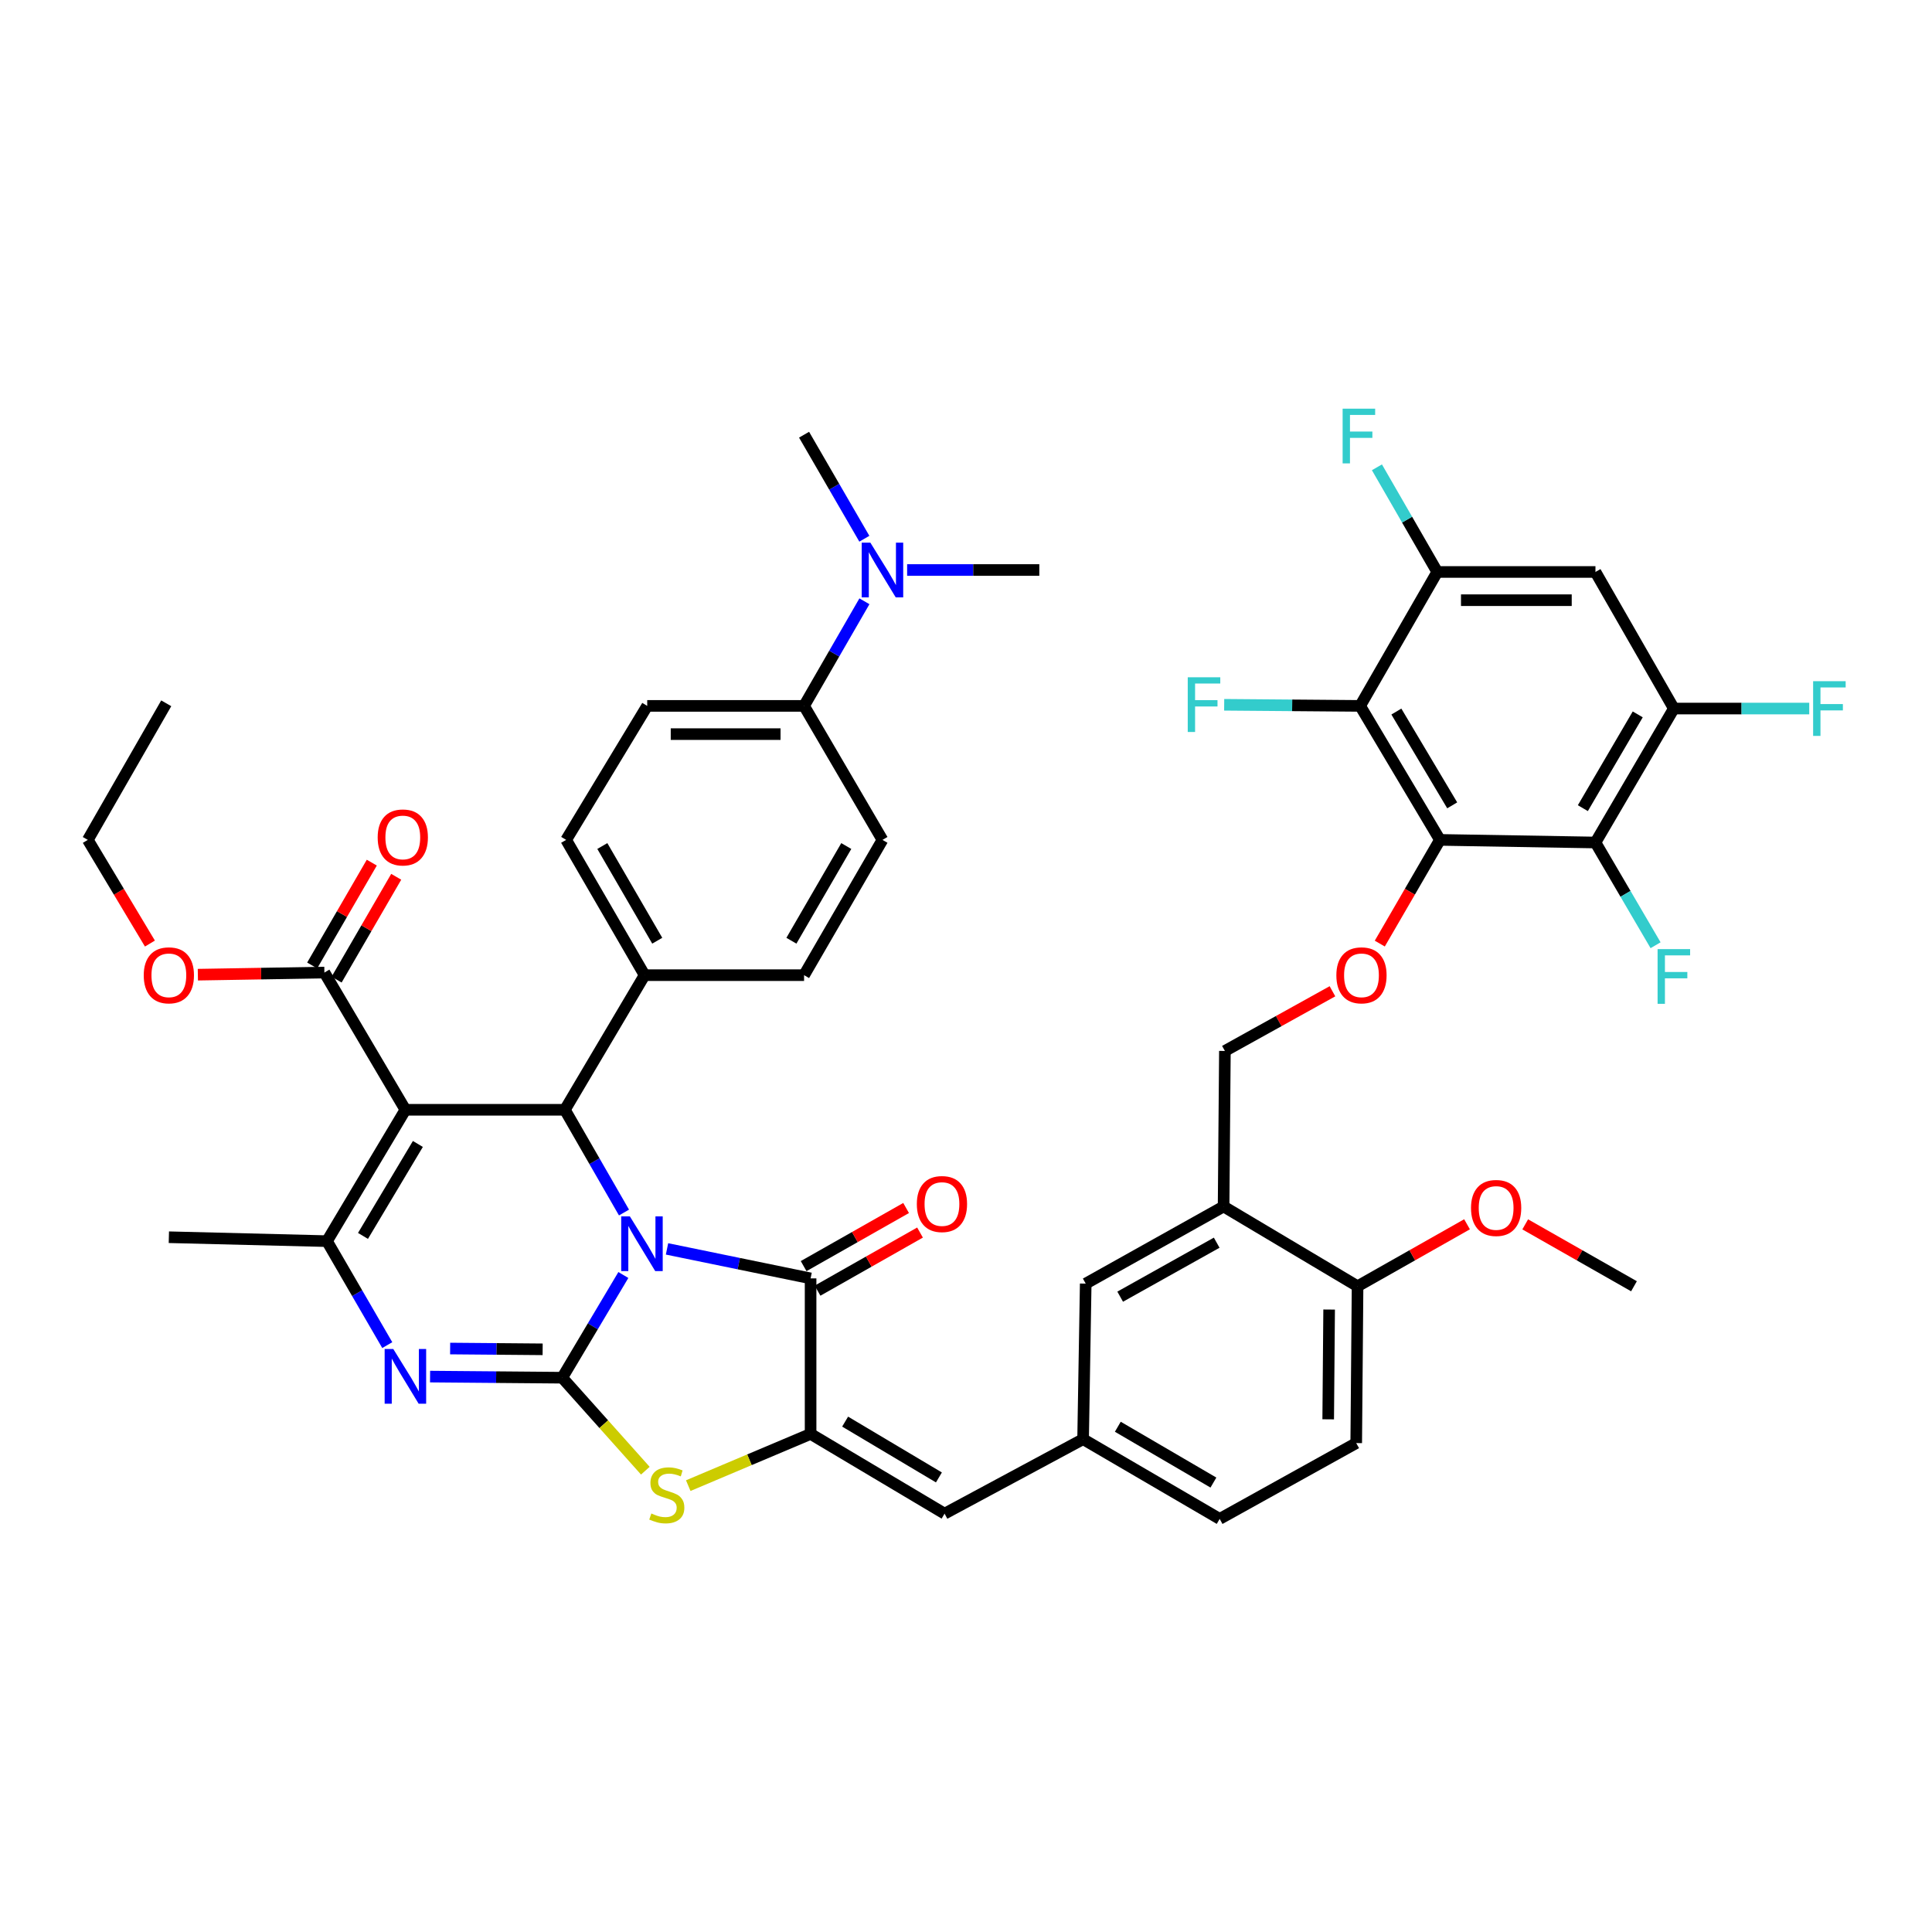 <?xml version='1.0' encoding='iso-8859-1'?>
<svg version='1.1' baseProfile='full'
              xmlns='http://www.w3.org/2000/svg'
                      xmlns:rdkit='http://www.rdkit.org/xml'
                      xmlns:xlink='http://www.w3.org/1999/xlink'
                  xml:space='preserve'
width='1000px' height='1000px' viewBox='0 0 1000 1000'>
<!-- END OF HEADER -->
<rect style='opacity:1.0;fill:#FFFFFF;stroke:none' width='1000' height='1000' x='0' y='0'> </rect>
<path class='bond-0' d='M 322.65,659.94 L 306.829,686.52' style='fill:none;fill-rule:evenodd;stroke:#0000FF;stroke-width:6px;stroke-linecap:butt;stroke-linejoin:miter;stroke-opacity:1' />
<path class='bond-0' d='M 306.829,686.52 L 291.007,713.101' style='fill:none;fill-rule:evenodd;stroke:#000000;stroke-width:6px;stroke-linecap:butt;stroke-linejoin:miter;stroke-opacity:1' />
<path class='bond-2' d='M 345.247,646.426 L 382.405,654.059' style='fill:none;fill-rule:evenodd;stroke:#0000FF;stroke-width:6px;stroke-linecap:butt;stroke-linejoin:miter;stroke-opacity:1' />
<path class='bond-2' d='M 382.405,654.059 L 419.563,661.692' style='fill:none;fill-rule:evenodd;stroke:#000000;stroke-width:6px;stroke-linecap:butt;stroke-linejoin:miter;stroke-opacity:1' />
<path class='bond-4' d='M 322.98,627.603 L 307.679,601.014' style='fill:none;fill-rule:evenodd;stroke:#0000FF;stroke-width:6px;stroke-linecap:butt;stroke-linejoin:miter;stroke-opacity:1' />
<path class='bond-4' d='M 307.679,601.014 L 292.379,574.425' style='fill:none;fill-rule:evenodd;stroke:#000000;stroke-width:6px;stroke-linecap:butt;stroke-linejoin:miter;stroke-opacity:1' />
<path class='bond-3' d='M 291.007,713.101 L 256.806,712.81' style='fill:none;fill-rule:evenodd;stroke:#000000;stroke-width:6px;stroke-linecap:butt;stroke-linejoin:miter;stroke-opacity:1' />
<path class='bond-3' d='M 256.806,712.81 L 222.605,712.52' style='fill:none;fill-rule:evenodd;stroke:#0000FF;stroke-width:6px;stroke-linecap:butt;stroke-linejoin:miter;stroke-opacity:1' />
<path class='bond-3' d='M 280.871,698.405 L 256.93,698.201' style='fill:none;fill-rule:evenodd;stroke:#000000;stroke-width:6px;stroke-linecap:butt;stroke-linejoin:miter;stroke-opacity:1' />
<path class='bond-3' d='M 256.93,698.201 L 232.989,697.998' style='fill:none;fill-rule:evenodd;stroke:#0000FF;stroke-width:6px;stroke-linecap:butt;stroke-linejoin:miter;stroke-opacity:1' />
<path class='bond-7' d='M 291.007,713.101 L 312.516,737.164' style='fill:none;fill-rule:evenodd;stroke:#000000;stroke-width:6px;stroke-linecap:butt;stroke-linejoin:miter;stroke-opacity:1' />
<path class='bond-7' d='M 312.516,737.164 L 334.025,761.227' style='fill:none;fill-rule:evenodd;stroke:#CCCC00;stroke-width:6px;stroke-linecap:butt;stroke-linejoin:miter;stroke-opacity:1' />
<path class='bond-1' d='M 209.835,574.425 L 292.379,574.425' style='fill:none;fill-rule:evenodd;stroke:#000000;stroke-width:6px;stroke-linecap:butt;stroke-linejoin:miter;stroke-opacity:1' />
<path class='bond-6' d='M 209.835,574.425 L 169.245,642.415' style='fill:none;fill-rule:evenodd;stroke:#000000;stroke-width:6px;stroke-linecap:butt;stroke-linejoin:miter;stroke-opacity:1' />
<path class='bond-6' d='M 216.291,592.112 L 187.878,639.706' style='fill:none;fill-rule:evenodd;stroke:#000000;stroke-width:6px;stroke-linecap:butt;stroke-linejoin:miter;stroke-opacity:1' />
<path class='bond-11' d='M 209.835,574.425 L 167.906,503.39' style='fill:none;fill-rule:evenodd;stroke:#000000;stroke-width:6px;stroke-linecap:butt;stroke-linejoin:miter;stroke-opacity:1' />
<path class='bond-5' d='M 419.563,661.692 L 419.563,742.19' style='fill:none;fill-rule:evenodd;stroke:#000000;stroke-width:6px;stroke-linecap:butt;stroke-linejoin:miter;stroke-opacity:1' />
<path class='bond-19' d='M 423.166,668.046 L 449.685,653.006' style='fill:none;fill-rule:evenodd;stroke:#000000;stroke-width:6px;stroke-linecap:butt;stroke-linejoin:miter;stroke-opacity:1' />
<path class='bond-19' d='M 449.685,653.006 L 476.203,637.966' style='fill:none;fill-rule:evenodd;stroke:#FF0000;stroke-width:6px;stroke-linecap:butt;stroke-linejoin:miter;stroke-opacity:1' />
<path class='bond-19' d='M 415.959,655.338 L 442.477,640.298' style='fill:none;fill-rule:evenodd;stroke:#000000;stroke-width:6px;stroke-linecap:butt;stroke-linejoin:miter;stroke-opacity:1' />
<path class='bond-19' d='M 442.477,640.298 L 468.996,625.258' style='fill:none;fill-rule:evenodd;stroke:#FF0000;stroke-width:6px;stroke-linecap:butt;stroke-linejoin:miter;stroke-opacity:1' />
<path class='bond-46' d='M 200.451,696.228 L 184.848,669.322' style='fill:none;fill-rule:evenodd;stroke:#0000FF;stroke-width:6px;stroke-linecap:butt;stroke-linejoin:miter;stroke-opacity:1' />
<path class='bond-46' d='M 184.848,669.322 L 169.245,642.415' style='fill:none;fill-rule:evenodd;stroke:#000000;stroke-width:6px;stroke-linecap:butt;stroke-linejoin:miter;stroke-opacity:1' />
<path class='bond-18' d='M 292.379,574.425 L 333.643,504.745' style='fill:none;fill-rule:evenodd;stroke:#000000;stroke-width:6px;stroke-linecap:butt;stroke-linejoin:miter;stroke-opacity:1' />
<path class='bond-14' d='M 419.563,742.19 L 488.909,783.462' style='fill:none;fill-rule:evenodd;stroke:#000000;stroke-width:6px;stroke-linecap:butt;stroke-linejoin:miter;stroke-opacity:1' />
<path class='bond-14' d='M 437.436,735.826 L 485.979,764.717' style='fill:none;fill-rule:evenodd;stroke:#000000;stroke-width:6px;stroke-linecap:butt;stroke-linejoin:miter;stroke-opacity:1' />
<path class='bond-45' d='M 419.563,742.19 L 387.899,755.577' style='fill:none;fill-rule:evenodd;stroke:#000000;stroke-width:6px;stroke-linecap:butt;stroke-linejoin:miter;stroke-opacity:1' />
<path class='bond-45' d='M 387.899,755.577 L 356.236,768.964' style='fill:none;fill-rule:evenodd;stroke:#CCCC00;stroke-width:6px;stroke-linecap:butt;stroke-linejoin:miter;stroke-opacity:1' />
<path class='bond-38' d='M 169.245,642.415 L 87.4,640.386' style='fill:none;fill-rule:evenodd;stroke:#000000;stroke-width:6px;stroke-linecap:butt;stroke-linejoin:miter;stroke-opacity:1' />
<path class='bond-8' d='M 745.305,434.726 L 729.741,461.564' style='fill:none;fill-rule:evenodd;stroke:#000000;stroke-width:6px;stroke-linecap:butt;stroke-linejoin:miter;stroke-opacity:1' />
<path class='bond-8' d='M 729.741,461.564 L 714.177,488.402' style='fill:none;fill-rule:evenodd;stroke:#FF0000;stroke-width:6px;stroke-linecap:butt;stroke-linejoin:miter;stroke-opacity:1' />
<path class='bond-9' d='M 745.305,434.726 L 704.009,365.371' style='fill:none;fill-rule:evenodd;stroke:#000000;stroke-width:6px;stroke-linecap:butt;stroke-linejoin:miter;stroke-opacity:1' />
<path class='bond-9' d='M 751.663,416.848 L 722.756,368.3' style='fill:none;fill-rule:evenodd;stroke:#000000;stroke-width:6px;stroke-linecap:butt;stroke-linejoin:miter;stroke-opacity:1' />
<path class='bond-10' d='M 745.305,434.726 L 825.803,436.081' style='fill:none;fill-rule:evenodd;stroke:#000000;stroke-width:6px;stroke-linecap:butt;stroke-linejoin:miter;stroke-opacity:1' />
<path class='bond-12' d='M 704.009,365.371 L 743.925,296.049' style='fill:none;fill-rule:evenodd;stroke:#000000;stroke-width:6px;stroke-linecap:butt;stroke-linejoin:miter;stroke-opacity:1' />
<path class='bond-32' d='M 704.009,365.371 L 668.822,365.085' style='fill:none;fill-rule:evenodd;stroke:#000000;stroke-width:6px;stroke-linecap:butt;stroke-linejoin:miter;stroke-opacity:1' />
<path class='bond-32' d='M 668.822,365.085 L 633.635,364.799' style='fill:none;fill-rule:evenodd;stroke:#33CCCC;stroke-width:6px;stroke-linecap:butt;stroke-linejoin:miter;stroke-opacity:1' />
<path class='bond-13' d='M 825.803,436.081 L 866.385,366.743' style='fill:none;fill-rule:evenodd;stroke:#000000;stroke-width:6px;stroke-linecap:butt;stroke-linejoin:miter;stroke-opacity:1' />
<path class='bond-13' d='M 819.282,418.301 L 847.689,369.764' style='fill:none;fill-rule:evenodd;stroke:#000000;stroke-width:6px;stroke-linecap:butt;stroke-linejoin:miter;stroke-opacity:1' />
<path class='bond-31' d='M 825.803,436.081 L 841.363,462.666' style='fill:none;fill-rule:evenodd;stroke:#000000;stroke-width:6px;stroke-linecap:butt;stroke-linejoin:miter;stroke-opacity:1' />
<path class='bond-31' d='M 841.363,462.666 L 856.922,489.251' style='fill:none;fill-rule:evenodd;stroke:#33CCCC;stroke-width:6px;stroke-linecap:butt;stroke-linejoin:miter;stroke-opacity:1' />
<path class='bond-26' d='M 174.226,507.053 L 189.653,480.439' style='fill:none;fill-rule:evenodd;stroke:#000000;stroke-width:6px;stroke-linecap:butt;stroke-linejoin:miter;stroke-opacity:1' />
<path class='bond-26' d='M 189.653,480.439 L 205.08,453.825' style='fill:none;fill-rule:evenodd;stroke:#FF0000;stroke-width:6px;stroke-linecap:butt;stroke-linejoin:miter;stroke-opacity:1' />
<path class='bond-26' d='M 161.586,499.727 L 177.013,473.112' style='fill:none;fill-rule:evenodd;stroke:#000000;stroke-width:6px;stroke-linecap:butt;stroke-linejoin:miter;stroke-opacity:1' />
<path class='bond-26' d='M 177.013,473.112 L 192.44,446.498' style='fill:none;fill-rule:evenodd;stroke:#FF0000;stroke-width:6px;stroke-linecap:butt;stroke-linejoin:miter;stroke-opacity:1' />
<path class='bond-36' d='M 167.906,503.39 L 135.16,503.941' style='fill:none;fill-rule:evenodd;stroke:#000000;stroke-width:6px;stroke-linecap:butt;stroke-linejoin:miter;stroke-opacity:1' />
<path class='bond-36' d='M 135.16,503.941 L 102.413,504.493' style='fill:none;fill-rule:evenodd;stroke:#FF0000;stroke-width:6px;stroke-linecap:butt;stroke-linejoin:miter;stroke-opacity:1' />
<path class='bond-34' d='M 743.925,296.049 L 728.31,268.964' style='fill:none;fill-rule:evenodd;stroke:#000000;stroke-width:6px;stroke-linecap:butt;stroke-linejoin:miter;stroke-opacity:1' />
<path class='bond-34' d='M 728.31,268.964 L 712.694,241.879' style='fill:none;fill-rule:evenodd;stroke:#33CCCC;stroke-width:6px;stroke-linecap:butt;stroke-linejoin:miter;stroke-opacity:1' />
<path class='bond-49' d='M 743.925,296.049 L 825.803,296.049' style='fill:none;fill-rule:evenodd;stroke:#000000;stroke-width:6px;stroke-linecap:butt;stroke-linejoin:miter;stroke-opacity:1' />
<path class='bond-49' d='M 756.207,310.659 L 813.522,310.659' style='fill:none;fill-rule:evenodd;stroke:#000000;stroke-width:6px;stroke-linecap:butt;stroke-linejoin:miter;stroke-opacity:1' />
<path class='bond-15' d='M 866.385,366.743 L 825.803,296.049' style='fill:none;fill-rule:evenodd;stroke:#000000;stroke-width:6px;stroke-linecap:butt;stroke-linejoin:miter;stroke-opacity:1' />
<path class='bond-35' d='M 866.385,366.743 L 901.422,366.743' style='fill:none;fill-rule:evenodd;stroke:#000000;stroke-width:6px;stroke-linecap:butt;stroke-linejoin:miter;stroke-opacity:1' />
<path class='bond-35' d='M 901.422,366.743 L 936.459,366.743' style='fill:none;fill-rule:evenodd;stroke:#33CCCC;stroke-width:6px;stroke-linecap:butt;stroke-linejoin:miter;stroke-opacity:1' />
<path class='bond-20' d='M 488.909,783.462 L 560.609,744.909' style='fill:none;fill-rule:evenodd;stroke:#000000;stroke-width:6px;stroke-linecap:butt;stroke-linejoin:miter;stroke-opacity:1' />
<path class='bond-16' d='M 689.678,513.08 L 661.841,528.526' style='fill:none;fill-rule:evenodd;stroke:#FF0000;stroke-width:6px;stroke-linecap:butt;stroke-linejoin:miter;stroke-opacity:1' />
<path class='bond-16' d='M 661.841,528.526 L 634.005,543.972' style='fill:none;fill-rule:evenodd;stroke:#000000;stroke-width:6px;stroke-linecap:butt;stroke-linejoin:miter;stroke-opacity:1' />
<path class='bond-17' d='M 633.332,624.478 L 561.964,664.395' style='fill:none;fill-rule:evenodd;stroke:#000000;stroke-width:6px;stroke-linecap:butt;stroke-linejoin:miter;stroke-opacity:1' />
<path class='bond-17' d='M 629.758,643.216 L 579.801,671.158' style='fill:none;fill-rule:evenodd;stroke:#000000;stroke-width:6px;stroke-linecap:butt;stroke-linejoin:miter;stroke-opacity:1' />
<path class='bond-21' d='M 633.332,624.478 L 634.005,543.972' style='fill:none;fill-rule:evenodd;stroke:#000000;stroke-width:6px;stroke-linecap:butt;stroke-linejoin:miter;stroke-opacity:1' />
<path class='bond-48' d='M 633.332,624.478 L 702.67,665.766' style='fill:none;fill-rule:evenodd;stroke:#000000;stroke-width:6px;stroke-linecap:butt;stroke-linejoin:miter;stroke-opacity:1' />
<path class='bond-27' d='M 333.643,504.745 L 416.186,504.745' style='fill:none;fill-rule:evenodd;stroke:#000000;stroke-width:6px;stroke-linecap:butt;stroke-linejoin:miter;stroke-opacity:1' />
<path class='bond-28' d='M 333.643,504.745 L 293.036,434.726' style='fill:none;fill-rule:evenodd;stroke:#000000;stroke-width:6px;stroke-linecap:butt;stroke-linejoin:miter;stroke-opacity:1' />
<path class='bond-28' d='M 340.19,486.913 L 311.765,437.899' style='fill:none;fill-rule:evenodd;stroke:#000000;stroke-width:6px;stroke-linecap:butt;stroke-linejoin:miter;stroke-opacity:1' />
<path class='bond-22' d='M 560.609,744.909 L 561.964,664.395' style='fill:none;fill-rule:evenodd;stroke:#000000;stroke-width:6px;stroke-linecap:butt;stroke-linejoin:miter;stroke-opacity:1' />
<path class='bond-37' d='M 560.609,744.909 L 631.302,786.181' style='fill:none;fill-rule:evenodd;stroke:#000000;stroke-width:6px;stroke-linecap:butt;stroke-linejoin:miter;stroke-opacity:1' />
<path class='bond-37' d='M 578.579,738.483 L 628.064,767.373' style='fill:none;fill-rule:evenodd;stroke:#000000;stroke-width:6px;stroke-linecap:butt;stroke-linejoin:miter;stroke-opacity:1' />
<path class='bond-23' d='M 702.67,665.766 L 701.98,746.938' style='fill:none;fill-rule:evenodd;stroke:#000000;stroke-width:6px;stroke-linecap:butt;stroke-linejoin:miter;stroke-opacity:1' />
<path class='bond-23' d='M 687.957,677.818 L 687.474,734.638' style='fill:none;fill-rule:evenodd;stroke:#000000;stroke-width:6px;stroke-linecap:butt;stroke-linejoin:miter;stroke-opacity:1' />
<path class='bond-39' d='M 702.67,665.766 L 731.002,649.726' style='fill:none;fill-rule:evenodd;stroke:#000000;stroke-width:6px;stroke-linecap:butt;stroke-linejoin:miter;stroke-opacity:1' />
<path class='bond-39' d='M 731.002,649.726 L 759.334,633.686' style='fill:none;fill-rule:evenodd;stroke:#FF0000;stroke-width:6px;stroke-linecap:butt;stroke-linejoin:miter;stroke-opacity:1' />
<path class='bond-24' d='M 416.186,365.371 L 334.998,365.371' style='fill:none;fill-rule:evenodd;stroke:#000000;stroke-width:6px;stroke-linecap:butt;stroke-linejoin:miter;stroke-opacity:1' />
<path class='bond-24' d='M 404.008,379.981 L 347.176,379.981' style='fill:none;fill-rule:evenodd;stroke:#000000;stroke-width:6px;stroke-linecap:butt;stroke-linejoin:miter;stroke-opacity:1' />
<path class='bond-25' d='M 416.186,365.371 L 431.803,338.298' style='fill:none;fill-rule:evenodd;stroke:#000000;stroke-width:6px;stroke-linecap:butt;stroke-linejoin:miter;stroke-opacity:1' />
<path class='bond-25' d='M 431.803,338.298 L 447.421,311.225' style='fill:none;fill-rule:evenodd;stroke:#0000FF;stroke-width:6px;stroke-linecap:butt;stroke-linejoin:miter;stroke-opacity:1' />
<path class='bond-47' d='M 416.186,365.371 L 456.76,434.726' style='fill:none;fill-rule:evenodd;stroke:#000000;stroke-width:6px;stroke-linecap:butt;stroke-linejoin:miter;stroke-opacity:1' />
<path class='bond-40' d='M 447.384,278.851 L 431.785,251.925' style='fill:none;fill-rule:evenodd;stroke:#0000FF;stroke-width:6px;stroke-linecap:butt;stroke-linejoin:miter;stroke-opacity:1' />
<path class='bond-40' d='M 431.785,251.925 L 416.186,224.998' style='fill:none;fill-rule:evenodd;stroke:#000000;stroke-width:6px;stroke-linecap:butt;stroke-linejoin:miter;stroke-opacity:1' />
<path class='bond-41' d='M 469.53,295.035 L 503.739,295.035' style='fill:none;fill-rule:evenodd;stroke:#0000FF;stroke-width:6px;stroke-linecap:butt;stroke-linejoin:miter;stroke-opacity:1' />
<path class='bond-41' d='M 503.739,295.035 L 537.948,295.035' style='fill:none;fill-rule:evenodd;stroke:#000000;stroke-width:6px;stroke-linecap:butt;stroke-linejoin:miter;stroke-opacity:1' />
<path class='bond-29' d='M 416.186,504.745 L 456.76,434.726' style='fill:none;fill-rule:evenodd;stroke:#000000;stroke-width:6px;stroke-linecap:butt;stroke-linejoin:miter;stroke-opacity:1' />
<path class='bond-29' d='M 409.632,486.918 L 438.033,437.904' style='fill:none;fill-rule:evenodd;stroke:#000000;stroke-width:6px;stroke-linecap:butt;stroke-linejoin:miter;stroke-opacity:1' />
<path class='bond-30' d='M 293.036,434.726 L 334.998,365.371' style='fill:none;fill-rule:evenodd;stroke:#000000;stroke-width:6px;stroke-linecap:butt;stroke-linejoin:miter;stroke-opacity:1' />
<path class='bond-33' d='M 701.98,746.938 L 631.302,786.181' style='fill:none;fill-rule:evenodd;stroke:#000000;stroke-width:6px;stroke-linecap:butt;stroke-linejoin:miter;stroke-opacity:1' />
<path class='bond-42' d='M 77.599,488.385 L 61.527,461.555' style='fill:none;fill-rule:evenodd;stroke:#FF0000;stroke-width:6px;stroke-linecap:butt;stroke-linejoin:miter;stroke-opacity:1' />
<path class='bond-42' d='M 61.527,461.555 L 45.455,434.726' style='fill:none;fill-rule:evenodd;stroke:#000000;stroke-width:6px;stroke-linecap:butt;stroke-linejoin:miter;stroke-opacity:1' />
<path class='bond-43' d='M 789.447,633.726 L 817.596,649.746' style='fill:none;fill-rule:evenodd;stroke:#FF0000;stroke-width:6px;stroke-linecap:butt;stroke-linejoin:miter;stroke-opacity:1' />
<path class='bond-43' d='M 817.596,649.746 L 845.745,665.766' style='fill:none;fill-rule:evenodd;stroke:#000000;stroke-width:6px;stroke-linecap:butt;stroke-linejoin:miter;stroke-opacity:1' />
<path class='bond-44' d='M 45.455,434.726 L 86.044,364.032' style='fill:none;fill-rule:evenodd;stroke:#000000;stroke-width:6px;stroke-linecap:butt;stroke-linejoin:miter;stroke-opacity:1' />
<path  class='atom-0' d='M 326.019 629.603
L 335.299 644.603
Q 336.219 646.083, 337.699 648.763
Q 339.179 651.443, 339.259 651.603
L 339.259 629.603
L 343.019 629.603
L 343.019 657.923
L 339.139 657.923
L 329.179 641.523
Q 328.019 639.603, 326.779 637.403
Q 325.579 635.203, 325.219 634.523
L 325.219 657.923
L 321.539 657.923
L 321.539 629.603
L 326.019 629.603
' fill='#0000FF'/>
<path  class='atom-4' d='M 203.575 698.251
L 212.855 713.251
Q 213.775 714.731, 215.255 717.411
Q 216.735 720.091, 216.815 720.251
L 216.815 698.251
L 220.575 698.251
L 220.575 726.571
L 216.695 726.571
L 206.735 710.171
Q 205.575 708.251, 204.335 706.051
Q 203.135 703.851, 202.775 703.171
L 202.775 726.571
L 199.095 726.571
L 199.095 698.251
L 203.575 698.251
' fill='#0000FF'/>
<path  class='atom-8' d='M 337.135 783.377
Q 337.455 783.497, 338.775 784.057
Q 340.095 784.617, 341.535 784.977
Q 343.015 785.297, 344.455 785.297
Q 347.135 785.297, 348.695 784.017
Q 350.255 782.697, 350.255 780.417
Q 350.255 778.857, 349.455 777.897
Q 348.695 776.937, 347.495 776.417
Q 346.295 775.897, 344.295 775.297
Q 341.775 774.537, 340.255 773.817
Q 338.775 773.097, 337.695 771.577
Q 336.655 770.057, 336.655 767.497
Q 336.655 763.937, 339.055 761.737
Q 341.495 759.537, 346.295 759.537
Q 349.575 759.537, 353.295 761.097
L 352.375 764.177
Q 348.975 762.777, 346.415 762.777
Q 343.655 762.777, 342.135 763.937
Q 340.615 765.057, 340.655 767.017
Q 340.655 768.537, 341.415 769.457
Q 342.215 770.377, 343.335 770.897
Q 344.495 771.417, 346.415 772.017
Q 348.975 772.817, 350.495 773.617
Q 352.015 774.417, 353.095 776.057
Q 354.215 777.657, 354.215 780.417
Q 354.215 784.337, 351.575 786.457
Q 348.975 788.537, 344.615 788.537
Q 342.095 788.537, 340.175 787.977
Q 338.295 787.457, 336.055 786.537
L 337.135 783.377
' fill='#CCCC00'/>
<path  class='atom-17' d='M 691.699 504.825
Q 691.699 498.025, 695.059 494.225
Q 698.419 490.425, 704.699 490.425
Q 710.979 490.425, 714.339 494.225
Q 717.699 498.025, 717.699 504.825
Q 717.699 511.705, 714.299 515.625
Q 710.899 519.505, 704.699 519.505
Q 698.459 519.505, 695.059 515.625
Q 691.699 511.745, 691.699 504.825
M 704.699 516.305
Q 709.019 516.305, 711.339 513.425
Q 713.699 510.505, 713.699 504.825
Q 713.699 499.265, 711.339 496.465
Q 709.019 493.625, 704.699 493.625
Q 700.379 493.625, 698.019 496.425
Q 695.699 499.225, 695.699 504.825
Q 695.699 510.545, 698.019 513.425
Q 700.379 516.305, 704.699 516.305
' fill='#FF0000'/>
<path  class='atom-20' d='M 474.553 623.211
Q 474.553 616.411, 477.913 612.611
Q 481.273 608.811, 487.553 608.811
Q 493.833 608.811, 497.193 612.611
Q 500.553 616.411, 500.553 623.211
Q 500.553 630.091, 497.153 634.011
Q 493.753 637.891, 487.553 637.891
Q 481.313 637.891, 477.913 634.011
Q 474.553 630.131, 474.553 623.211
M 487.553 634.691
Q 491.873 634.691, 494.193 631.811
Q 496.553 628.891, 496.553 623.211
Q 496.553 617.651, 494.193 614.851
Q 491.873 612.011, 487.553 612.011
Q 483.233 612.011, 480.873 614.811
Q 478.553 617.611, 478.553 623.211
Q 478.553 628.931, 480.873 631.811
Q 483.233 634.691, 487.553 634.691
' fill='#FF0000'/>
<path  class='atom-26' d='M 450.5 280.875
L 459.78 295.875
Q 460.7 297.355, 462.18 300.035
Q 463.66 302.715, 463.74 302.875
L 463.74 280.875
L 467.5 280.875
L 467.5 309.195
L 463.62 309.195
L 453.66 292.795
Q 452.5 290.875, 451.26 288.675
Q 450.06 286.475, 449.7 285.795
L 449.7 309.195
L 446.02 309.195
L 446.02 280.875
L 450.5 280.875
' fill='#0000FF'/>
<path  class='atom-27' d='M 195.488 433.458
Q 195.488 426.658, 198.848 422.858
Q 202.208 419.058, 208.488 419.058
Q 214.768 419.058, 218.128 422.858
Q 221.488 426.658, 221.488 433.458
Q 221.488 440.338, 218.088 444.258
Q 214.688 448.138, 208.488 448.138
Q 202.248 448.138, 198.848 444.258
Q 195.488 440.378, 195.488 433.458
M 208.488 444.938
Q 212.808 444.938, 215.128 442.058
Q 217.488 439.138, 217.488 433.458
Q 217.488 427.898, 215.128 425.098
Q 212.808 422.258, 208.488 422.258
Q 204.168 422.258, 201.808 425.058
Q 199.488 427.858, 199.488 433.458
Q 199.488 439.178, 201.808 442.058
Q 204.168 444.938, 208.488 444.938
' fill='#FF0000'/>
<path  class='atom-32' d='M 857.965 491.259
L 874.805 491.259
L 874.805 494.499
L 861.765 494.499
L 861.765 503.099
L 873.365 503.099
L 873.365 506.379
L 861.765 506.379
L 861.765 519.579
L 857.965 519.579
L 857.965 491.259
' fill='#33CCCC'/>
<path  class='atom-33' d='M 614.774 350.554
L 631.614 350.554
L 631.614 353.794
L 618.574 353.794
L 618.574 362.394
L 630.174 362.394
L 630.174 365.674
L 618.574 365.674
L 618.574 378.874
L 614.774 378.874
L 614.774 350.554
' fill='#33CCCC'/>
<path  class='atom-35' d='M 694.94 211.528
L 711.78 211.528
L 711.78 214.768
L 698.74 214.768
L 698.74 223.368
L 710.34 223.368
L 710.34 226.648
L 698.74 226.648
L 698.74 239.848
L 694.94 239.848
L 694.94 211.528
' fill='#33CCCC'/>
<path  class='atom-36' d='M 938.471 352.583
L 955.311 352.583
L 955.311 355.823
L 942.271 355.823
L 942.271 364.423
L 953.871 364.423
L 953.871 367.703
L 942.271 367.703
L 942.271 380.903
L 938.471 380.903
L 938.471 352.583
' fill='#33CCCC'/>
<path  class='atom-37' d='M 74.4 504.825
Q 74.4 498.025, 77.76 494.225
Q 81.12 490.425, 87.4 490.425
Q 93.68 490.425, 97.04 494.225
Q 100.4 498.025, 100.4 504.825
Q 100.4 511.705, 97 515.625
Q 93.6 519.505, 87.4 519.505
Q 81.16 519.505, 77.76 515.625
Q 74.4 511.745, 74.4 504.825
M 87.4 516.305
Q 91.72 516.305, 94.04 513.425
Q 96.4 510.505, 96.4 504.825
Q 96.4 499.265, 94.04 496.465
Q 91.72 493.625, 87.4 493.625
Q 83.08 493.625, 80.72 496.425
Q 78.4 499.225, 78.4 504.825
Q 78.4 510.545, 80.72 513.425
Q 83.08 516.305, 87.4 516.305
' fill='#FF0000'/>
<path  class='atom-40' d='M 761.394 625.24
Q 761.394 618.44, 764.754 614.64
Q 768.114 610.84, 774.394 610.84
Q 780.674 610.84, 784.034 614.64
Q 787.394 618.44, 787.394 625.24
Q 787.394 632.12, 783.994 636.04
Q 780.594 639.92, 774.394 639.92
Q 768.154 639.92, 764.754 636.04
Q 761.394 632.16, 761.394 625.24
M 774.394 636.72
Q 778.714 636.72, 781.034 633.84
Q 783.394 630.92, 783.394 625.24
Q 783.394 619.68, 781.034 616.88
Q 778.714 614.04, 774.394 614.04
Q 770.074 614.04, 767.714 616.84
Q 765.394 619.64, 765.394 625.24
Q 765.394 630.96, 767.714 633.84
Q 770.074 636.72, 774.394 636.72
' fill='#FF0000'/>
</svg>
